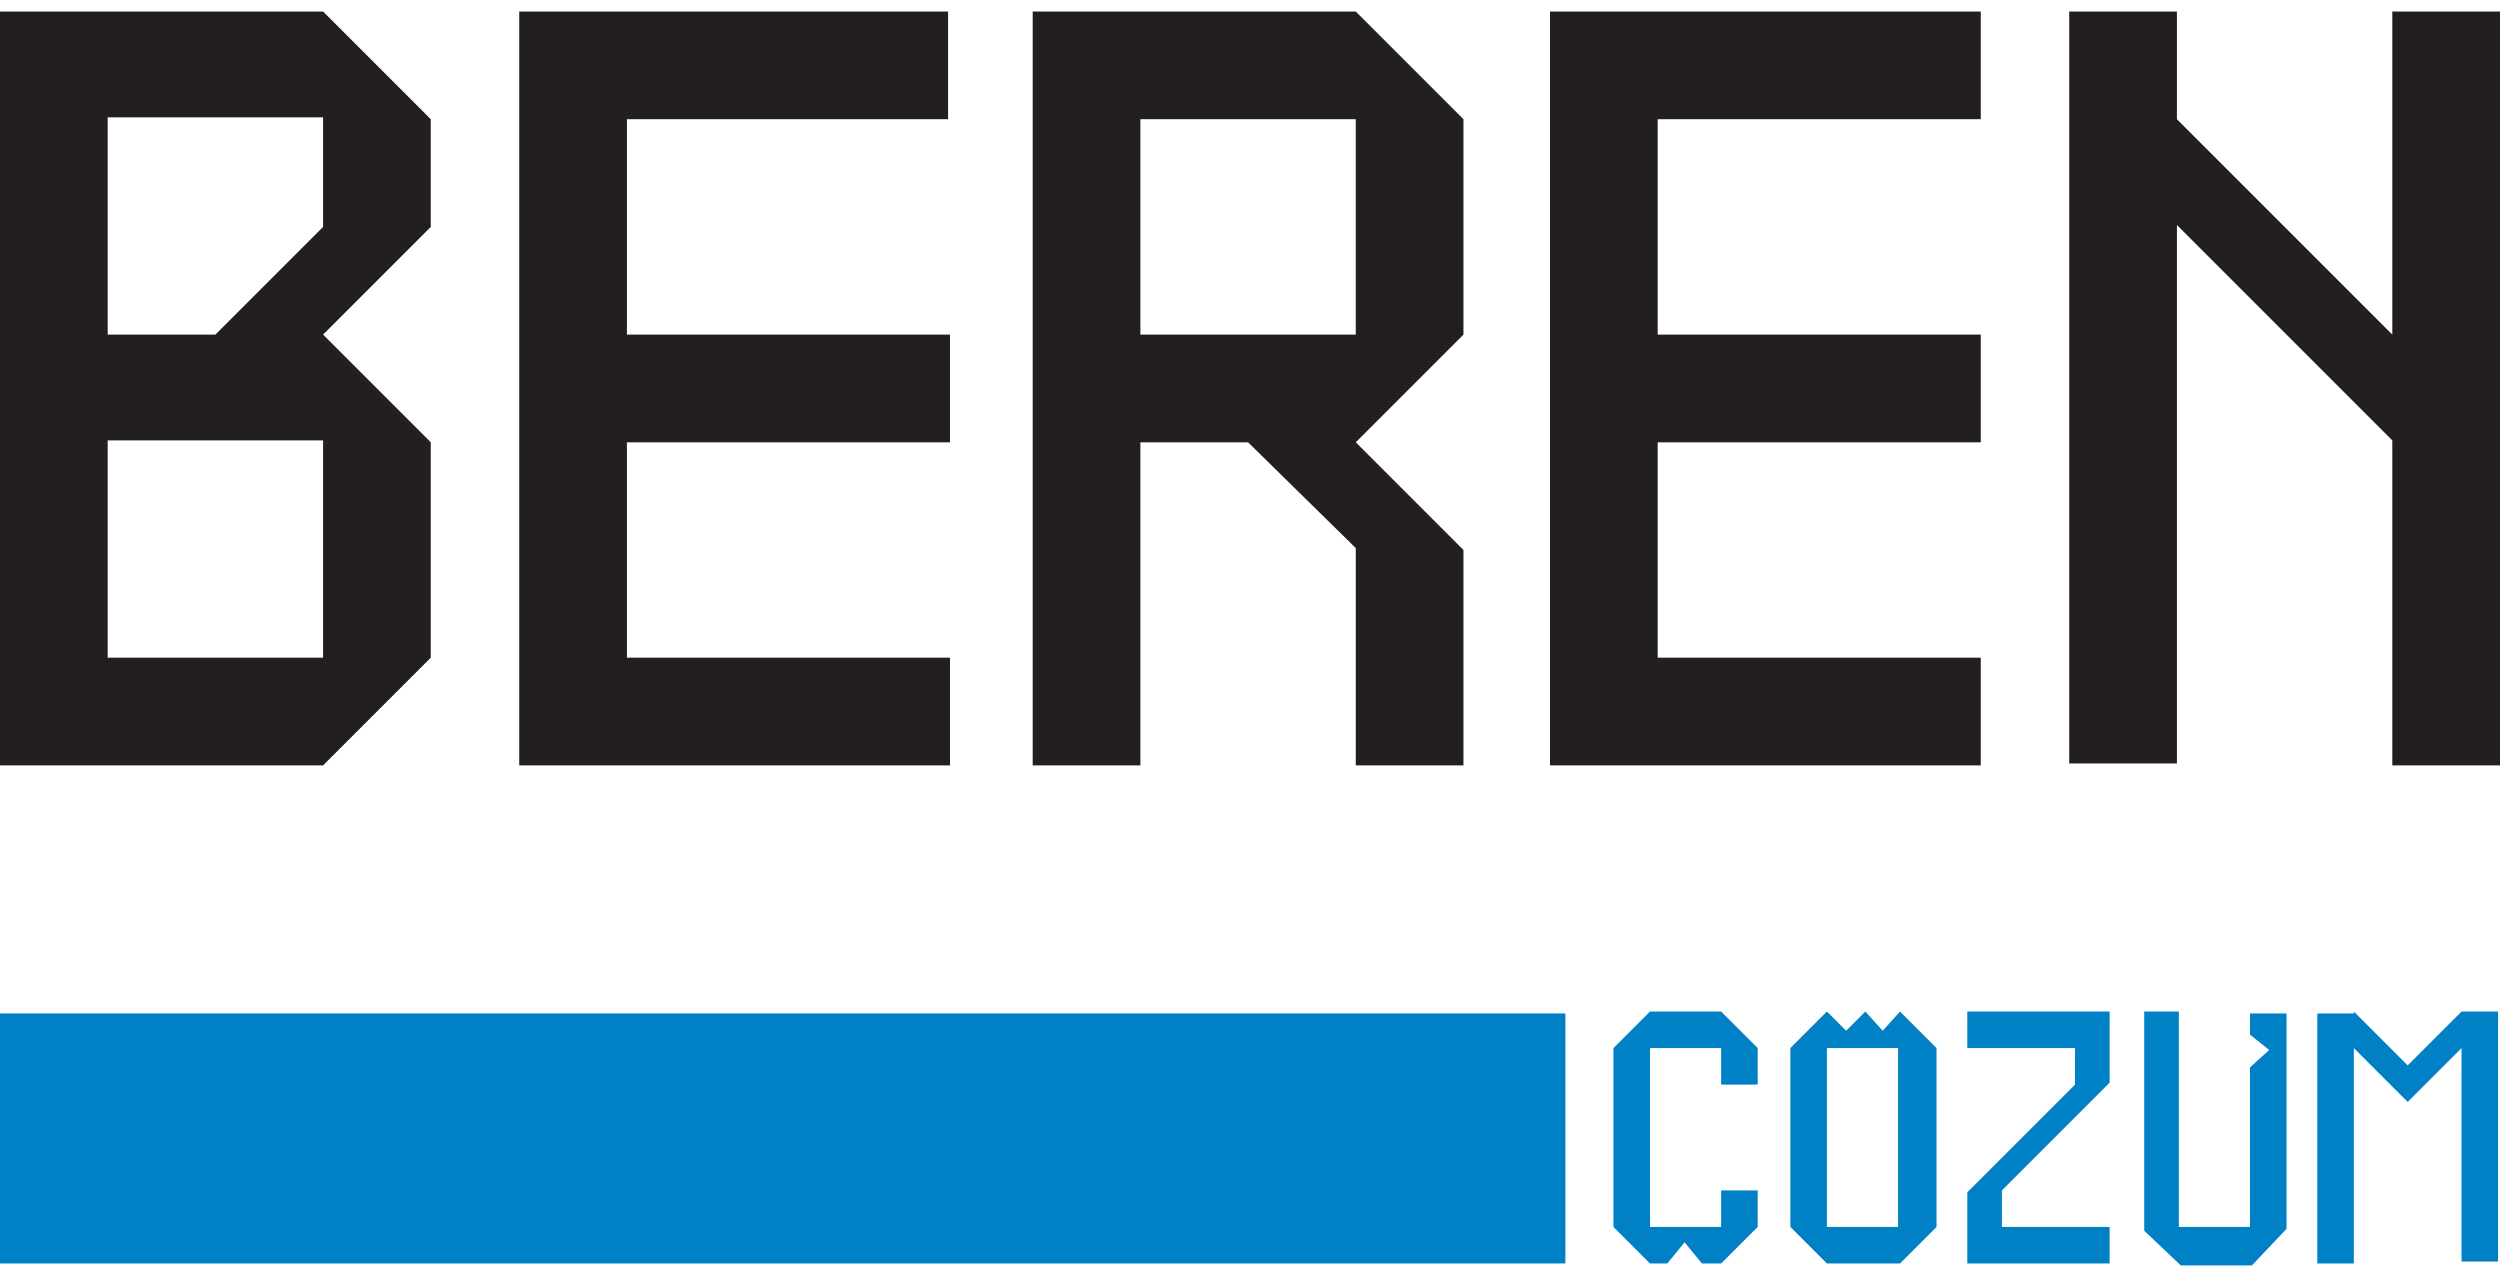 <?xml version="1.0" encoding="utf-8"?>
<!-- Generator: Adobe Illustrator 25.0.1, SVG Export Plug-In . SVG Version: 6.00 Build 0)  -->
<svg version="1.1" id="Layer_1" xmlns="http://www.w3.org/2000/svg" xmlns:xlink="http://www.w3.org/1999/xlink" x="0px" y="0px"
	 viewBox="0 0 130 66" style="enable-background:new 0 0 130 66;" xml:space="preserve">
<style type="text/css">
	.st0{display:none;}
	.st1{display:inline;}
	.st2{fill:#231F20;}
	.st3{display:inline;fill:#231F20;}
	.st4{fill:#0080C5;}
</style>
<g class="st0">
	<g class="st1">
		<g>
			<path class="st2" d="M16.8,0.6l5.6,5.6v5.6l-5.6,5.6l5.6,5.6v11.2l-5.6,5.6H0V0.6H16.8z M5.6,6.1v11.3h5.6l5.6-5.6V6.1H5.6z
				 M5.6,22.9v11.3h11.2V22.9H5.6z"/>
		</g>
		<g>
			<path class="st2" d="M49.3,0.6v5.6H32.6v11.2h16.8v5.6H32.6v11.2h16.8v5.6H27V0.6H49.3z"/>
		</g>
		<g>
			<path class="st2" d="M70.5,0.6l5.6,5.6v11.2l-5.6,5.6l5.6,5.6v11.2h-5.6V28.5l-5.6-5.5h-5.6v16.8h-5.6V0.6H70.5z M59.3,6.2v11.2
				h11.2V6.2H59.3z"/>
		</g>
		<g>
			<path class="st2" d="M103,0.6v5.6H86.2v11.2H103v5.6H86.2v11.2H103v5.6H80.6V0.6H103z"/>
		</g>
		<g>
			<path class="st2" d="M113.2,0.6v5.6l11.2,11.2V0.6h5.6v39.2h-5.6V22.9l-11.2-11.2v28h-5.6V0.6H113.2z"/>
		</g>
	</g>
	<rect y="52.6" class="st3" width="92.4" height="13"/>
	<g class="st1">
		<g>
			<path class="st2" d="M96.8,52.6h3.7l1.9,1.9v1.9h-1.9v-1.9h-3.7v9.3h3.7v-2.8h-1.9v-1.9h3.7v4.7l-1.9,1.8h-3.7l-1.9-1.8v-9.3
				L96.8,52.6z"/>
		</g>
		<g>
			<path class="st2" d="M109.7,52.6l1.9,1.9v3.7l-1.9,1.9l1.9,1.9v3.7h-1.9v-3.7l-1.9-1.8H106v5.6h-1.9v-13H109.7z M106,54.4v3.7
				h3.7v-3.7H106z"/>
		</g>
		<g>
			<path class="st2" d="M115.2,52.6v11.2h3.7V52.6h1.9v11.2l-1.8,1.9h-3.7l-1.9-1.8V52.6H115.2z"/>
		</g>
		<g>
			<path class="st2" d="M128.1,52.6l1.9,1.9v3.7l-1.9,1.9h-3.7v5.6h-1.9v-13H128.1z M124.3,54.4v3.7h3.7v-3.7H124.3z"/>
		</g>
	</g>
</g>
<g>
	<g>
		<g>
			<path class="st4" d="M85.8,52.6h3.7l1.9,1.9v1.9h-1.9v-1.9h-3.7v9.3h3.7v-1.9h1.9v1.9l-1.9,1.9h-1l-0.9-1.1l-0.9,1.1h-0.9
				l-1.9-1.9v-9.3L85.8,52.6z"/>
		</g>
		<g>
			<path class="st4" d="M95,52.6l1,1l1-1l0.9,1l0.9-1l1.9,1.9v9.3l-1.9,1.9H95l-1.9-1.9v-9.3L95,52.6z M95,63.8h3.7v-9.3H95V63.8z"
				/>
		</g>
		<g>
			<path class="st4" d="M109.7,52.6v3.7l-5.6,5.6v1.9h5.6v1.9h-7.4v-3.7l5.6-5.6v-1.9h-5.6v-1.9H109.7z"/>
		</g>
		<g>
			<path class="st4" d="M122.4,52.6l2.8,2.8l2.8-2.8h1.9v13H128V54.5l-2.8,2.8l-2.8-2.8v11.2h-1.9v-13H122.4z"/>
		</g>
	</g>
	<g>
		<g>
			<path class="st2" d="M16.8,0.6l5.6,5.6v5.6l-5.6,5.6l5.6,5.6v11.2l-5.6,5.6H0V0.6H16.8z M5.6,6.1v11.3h5.6l5.6-5.6V6.1H5.6z
				 M5.6,22.9v11.3h11.2V22.9H5.6z"/>
		</g>
		<g>
			<path class="st2" d="M49.3,0.6v5.6H32.6v11.2h16.8v5.6H32.6v11.2h16.8v5.6H27V0.6H49.3z"/>
		</g>
		<g>
			<path class="st2" d="M70.5,0.6l5.6,5.6v11.2l-5.6,5.6l5.6,5.6v11.2h-5.6V28.5l-5.6-5.5h-5.6v16.8h-5.6V0.6H70.5z M59.3,6.2v11.2
				h11.2V6.2H59.3z"/>
		</g>
		<g>
			<path class="st2" d="M103,0.6v5.6H86.2v11.2H103v5.6H86.2v11.2H103v5.6H80.6V0.6H103z"/>
		</g>
		<g>
			<path class="st2" d="M113.2,0.6v5.6l11.2,11.2V0.6h5.6v39.2h-5.6V22.9l-11.2-11.2v28h-5.6V0.6H113.2z"/>
		</g>
	</g>
	<rect x="0" y="52.7" class="st4" width="81.4" height="13"/>
	<g>
		<path class="st4" d="M113.3,52.6v11.2h3.7v-8.3l1-0.9l-1-0.8v-1.1h1.9v11.2l-1.8,1.9h-3.7l-1.9-1.8V52.6H113.3z"/>
	</g>
</g>
</svg>
